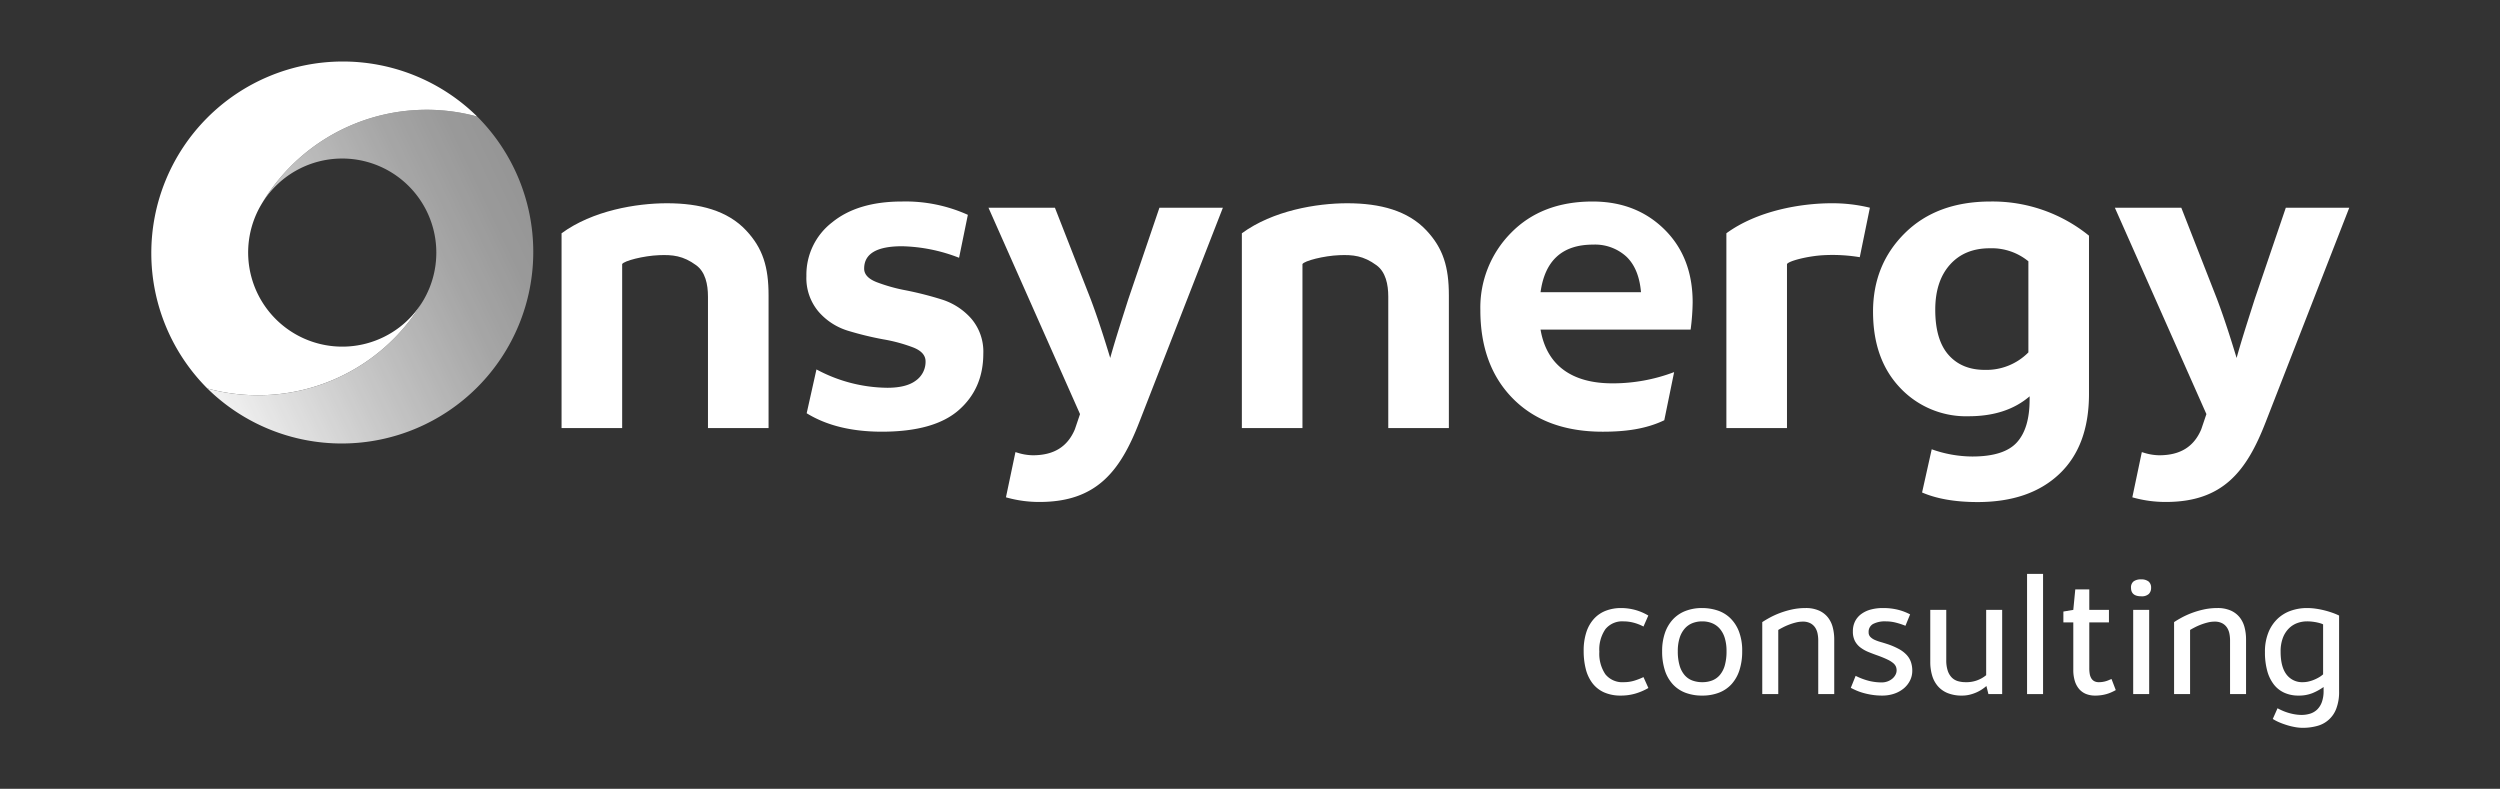 <svg id="Layer_1" data-name="Layer 1" xmlns="http://www.w3.org/2000/svg" xmlns:xlink="http://www.w3.org/1999/xlink" viewBox="0 0 699.366 220.663"><rect x="0" y="0" width="699.366" height="220.663" fill="#333333" stroke="none"/><defs><style>.cls-1{fill:#fff;}.cls-2{fill:url(#linear-gradient);}</style><linearGradient id="linear-gradient" x1="45.388" y1="106.961" x2="215.235" y2="26.346" gradientUnits="userSpaceOnUse"><stop offset="0" stop-color="#fff"/><stop offset="0.264" stop-color="#fff" stop-opacity="0.733"/><stop offset="0.457" stop-color="#fff" stop-opacity="0.564"/><stop offset="0.555" stop-color="#fff" stop-opacity="0.5"/><stop offset="0.629" stop-color="#fff" stop-opacity="0.477"/><stop offset="0.728" stop-color="#fff" stop-opacity="0.41"/><stop offset="0.841" stop-color="#fff" stop-opacity="0.301"/><stop offset="0.964" stop-color="#fff" stop-opacity="0.15"/><stop offset="1" stop-color="#fff" stop-opacity="0.1"/></linearGradient></defs><path class="cls-1" d="M443.026,182.098a16.375,16.375,0,0,1,.781-5.336,10.217,10.217,0,0,1,2.179-3.74,8.733,8.733,0,0,1,3.321-2.202,11.813,11.813,0,0,1,4.182-.722,15.38,15.38,0,0,1,3.764.478,14.922,14.922,0,0,1,3.856,1.62l-1.351,3.075a12.874,12.874,0,0,0-2.785-1.084,11.214,11.214,0,0,0-2.785-.361,6.051,6.051,0,0,0-5.08,2.178,10.076,10.076,0,0,0-1.7,6.304,10.301,10.301,0,0,0,1.677,6.303,6.086,6.086,0,0,0,5.197,2.225,9.872,9.872,0,0,0,2.865-.408,17.928,17.928,0,0,0,2.61-1.014l1.374,3.052a16.781,16.781,0,0,1-3.729,1.585,14.381,14.381,0,0,1-3.938.535,11.27,11.27,0,0,1-4.777-.92,8.44,8.44,0,0,1-3.24-2.587,10.957,10.957,0,0,1-1.84-3.961A20.369,20.369,0,0,1,443.026,182.098Z"/><path class="cls-1" d="M464.977,182.145a15.462,15.462,0,0,1,.758-4.998,10.669,10.669,0,0,1,2.19-3.799,9.461,9.461,0,0,1,3.519-2.411,12.602,12.602,0,0,1,4.742-.839,13.819,13.819,0,0,1,4.136.629,9.35,9.35,0,0,1,3.577,2.062,10.397,10.397,0,0,1,2.516,3.74,14.765,14.765,0,0,1,.955,5.639,16.891,16.891,0,0,1-.769,5.325,10.668,10.668,0,0,1-2.202,3.891,9.221,9.221,0,0,1-3.519,2.389,12.812,12.812,0,0,1-4.695.815,13.056,13.056,0,0,1-4.684-.792,9.22,9.22,0,0,1-3.53-2.365,10.508,10.508,0,0,1-2.226-3.892A17.167,17.167,0,0,1,464.977,182.145Zm4.382.023a13.953,13.953,0,0,0,.501,4.009,7.167,7.167,0,0,0,1.41,2.691,5.279,5.279,0,0,0,2.167,1.503,7.908,7.908,0,0,0,2.772.466,7.574,7.574,0,0,0,2.785-.489,5.367,5.367,0,0,0,2.143-1.538,7.159,7.159,0,0,0,1.375-2.691,14.306,14.306,0,0,0,.478-3.95,12.313,12.313,0,0,0-.501-3.716,7.123,7.123,0,0,0-1.41-2.598,5.687,5.687,0,0,0-2.156-1.527,7.224,7.224,0,0,0-2.715-.501,7.351,7.351,0,0,0-2.796.512,5.622,5.622,0,0,0-2.155,1.55,7.329,7.329,0,0,0-1.398,2.598A12.083,12.083,0,0,0,469.359,182.168Z"/><path class="cls-1" d="M492.986,174.036q.793-.536,2.016-1.211a23.066,23.066,0,0,1,2.785-1.282,24.349,24.349,0,0,1,3.414-1.025,17.548,17.548,0,0,1,3.879-.419,9.003,9.003,0,0,1,3.81.722,6.614,6.614,0,0,1,2.482,1.923,7.562,7.562,0,0,1,1.34,2.784,13.239,13.239,0,0,1,.408,3.31v15.332h-4.474V179.093a9.622,9.622,0,0,0-.176-1.806,4.805,4.805,0,0,0-.653-1.678,3.651,3.651,0,0,0-1.331-1.234,4.429,4.429,0,0,0-2.183-.479,7.909,7.909,0,0,0-1.916.246,16.338,16.338,0,0,0-1.891.594,17.378,17.378,0,0,0-1.704.758q-.793.408-1.33.734v17.943h-4.475Z"/><path class="cls-1" d="M519.107,189.066a18.18,18.18,0,0,0,3.88,1.444,15.093,15.093,0,0,0,3.367.396,4.765,4.765,0,0,0,1.701-.291,4.46,4.46,0,0,0,1.328-.769,3.607,3.607,0,0,0,.874-1.084,2.652,2.652,0,0,0,.315-1.235,2.771,2.771,0,0,0-.198-1.048,2.654,2.654,0,0,0-.746-.968,7.269,7.269,0,0,0-1.538-.967q-.991-.489-2.551-1.072-1.469-.513-2.785-1.048a9.944,9.944,0,0,1-2.295-1.282,5.51,5.51,0,0,1-1.55-1.817,5.703,5.703,0,0,1-.571-2.703,6.13,6.13,0,0,1,.617-2.819,5.773,5.773,0,0,1,1.737-2.039,7.944,7.944,0,0,1,2.656-1.247,12.838,12.838,0,0,1,3.379-.419,17.376,17.376,0,0,1,4.089.443,15.504,15.504,0,0,1,3.53,1.328l-1.304,3.191a20.674,20.674,0,0,0-2.936-.944,11.485,11.485,0,0,0-2.539-.291,7.232,7.232,0,0,0-3.566.722,2.483,2.483,0,0,0-1.258,2.33,1.778,1.778,0,0,0,.466,1.281,3.874,3.874,0,0,0,1.2.828,11.751,11.751,0,0,0,1.667.605q.931.268,1.863.572a19.753,19.753,0,0,1,3.274,1.398,8.465,8.465,0,0,1,2.167,1.654,5.68,5.68,0,0,1,1.2,2.003,7.482,7.482,0,0,1,.373,2.423,6.054,6.054,0,0,1-.618,2.703,6.822,6.822,0,0,1-1.724,2.202,8.304,8.304,0,0,1-2.656,1.491,10.192,10.192,0,0,1-3.413.548,18.282,18.282,0,0,1-2.855-.209,20.888,20.888,0,0,1-2.423-.525,15.428,15.428,0,0,1-1.98-.699q-.875-.384-1.527-.734Z"/><path class="cls-1" d="M539.986,170.61h4.475v14.028a9.279,9.279,0,0,0,.408,2.982,4.9,4.9,0,0,0,1.13,1.911,3.966,3.966,0,0,0,1.713,1.014,7.519,7.519,0,0,0,2.132.291,8.619,8.619,0,0,0,5.779-1.957V170.61h4.475v23.559h-3.846l-.559-2.26a12.401,12.401,0,0,1-1.247.944,10.098,10.098,0,0,1-1.584.862,11.321,11.321,0,0,1-1.876.629,8.919,8.919,0,0,1-2.12.245,10.49,10.49,0,0,1-3.985-.687,7.217,7.217,0,0,1-2.761-1.934,7.993,7.993,0,0,1-1.608-2.982,13.244,13.244,0,0,1-.525-3.833Z"/><path class="cls-1" d="M567.063,194.169V160.545h4.475v33.624Z"/><path class="cls-1" d="M577.224,171.077l2.772-.466.557-5.732h3.918v5.732h5.499V174.106h-5.499v12.863a8.867,8.867,0,0,0,.127,1.573,3.505,3.505,0,0,0,.443,1.224,2.185,2.185,0,0,0,.827.792,2.605,2.605,0,0,0,1.259.279,6.805,6.805,0,0,0,1.107-.082,7.126,7.126,0,0,0,.92-.209,7.351,7.351,0,0,0,.793-.292q.372-.163.745-.303l1.188,3.099q-.629.35-1.258.629a10.131,10.131,0,0,1-1.317.478,11.404,11.404,0,0,1-1.48.315,12.108,12.108,0,0,1-1.747.116,6.69,6.69,0,0,1-2.488-.442,5.029,5.029,0,0,1-1.913-1.34,6.234,6.234,0,0,1-1.24-2.26,10.487,10.487,0,0,1-.44-3.204V174.106h-2.772Z"/><path class="cls-1" d="M598.963,162.082a3.225,3.225,0,0,1,2.086.583,2.185,2.185,0,0,1,.711,1.794,2.325,2.325,0,0,1-.641,1.7,2.866,2.866,0,0,1-2.109.653q-2.867,0-2.866-2.4a2.1,2.1,0,0,1,.722-1.771A3.38,3.38,0,0,1,598.963,162.082Zm-2.213,32.087V170.61h4.474v23.559Z"/><path class="cls-1" d="M608.19,174.036q.793-.536,2.016-1.211a23.066,23.066,0,0,1,2.785-1.282,24.349,24.349,0,0,1,3.414-1.025,17.548,17.548,0,0,1,3.879-.419,9.003,9.003,0,0,1,3.81.722,6.614,6.614,0,0,1,2.482,1.923,7.562,7.562,0,0,1,1.34,2.784,13.239,13.239,0,0,1,.408,3.31v15.332H623.85V179.093a9.622,9.622,0,0,0-.176-1.806,4.805,4.805,0,0,0-.653-1.678,3.651,3.651,0,0,0-1.331-1.234,4.429,4.429,0,0,0-2.183-.479,7.909,7.909,0,0,0-1.916.246,16.338,16.338,0,0,0-1.891.594,17.378,17.378,0,0,0-1.704.758q-.793.408-1.33.734v17.943h-4.475Z"/><path class="cls-1" d="M633.613,182.425a14.292,14.292,0,0,1,.967-5.5,10.894,10.894,0,0,1,2.583-3.845,10.366,10.366,0,0,1,3.747-2.249,13.595,13.595,0,0,1,4.458-.734,17.474,17.474,0,0,1,2.443.175,23.435,23.435,0,0,1,2.397.466q1.163.292,2.223.665a18.157,18.157,0,0,1,1.921.792V193.167h-.047l.047.023v.187a13.005,13.005,0,0,1-.799,4.893,7.79,7.79,0,0,1-5.423,4.835,15.187,15.187,0,0,1-3.961.502,12.242,12.242,0,0,1-2.04-.188,18.529,18.529,0,0,1-2.236-.528,22.083,22.083,0,0,1-2.19-.785,12.463,12.463,0,0,1-1.9-.985l1.328-2.99q.63.35,1.375.675a14.745,14.745,0,0,0,1.584.583,15.255,15.255,0,0,0,1.748.419,12.137,12.137,0,0,0,1.84.187,8.157,8.157,0,0,0,2.493-.326,4.974,4.974,0,0,0,2.016-1.15,5.495,5.495,0,0,0,1.34-2.103,9.088,9.088,0,0,0,.489-3.183v-1.045a15.743,15.743,0,0,1-3.111,1.713,10.198,10.198,0,0,1-3.903.687,9.555,9.555,0,0,1-3.938-.781,7.741,7.741,0,0,1-2.959-2.318,10.822,10.822,0,0,1-1.852-3.81A19.409,19.409,0,0,1,633.613,182.425Zm4.382-.094q0,4.173,1.63,6.339a5.462,5.462,0,0,0,4.638,2.166,6.847,6.847,0,0,0,1.503-.175,9.638,9.638,0,0,0,1.527-.478,11.001,11.001,0,0,0,1.421-.699,7.054,7.054,0,0,0,1.165-.839v-13.981a4.087,4.087,0,0,0-.699-.279q-.444-.14-1.038-.269-.594-.127-1.304-.209a13.004,13.004,0,0,0-1.48-.082,7.918,7.918,0,0,0-2.668.466,6.421,6.421,0,0,0-2.366,1.491,7.497,7.497,0,0,0-1.689,2.632A10.592,10.592,0,0,0,637.995,182.331Z"/><path class="cls-1" d="M376.895,56.861c9.254,0,16.957,2.085,22.115,7.573,4.714,5.015,6.305,10.256,6.305,18.219v37.089H388.363V82.982c0-3.457-.739-6.913-3.292-8.78-3.677-2.689-6.61-2.966-10.399-2.817-4.363.171-9.795,1.582-10.314,2.488v45.87h-16.952V65.257C356.127,58.886,368.334,56.861,376.895,56.861Z"/><path class="cls-1" d="M556.856,56.371q-15.014,0-23.948,8.818-8.934,8.818-8.932,22.014,0,13.311,7.564,21.276a25.309,25.309,0,0,0,19.173,7.963q10.581,0,17.066-5.574v.911q0,8.079-3.585,12.002-3.583,3.926-12.458,3.925a34.157,34.157,0,0,1-11.345-2.025l-2.698,12.089q6.207,2.676,15.521,2.678,14.565,0,22.868-7.849,8.306-7.852,8.306-22.414V65.928A42.822,42.822,0,0,0,556.856,56.371Zm10.579,42.21a16.517,16.517,0,0,1-12.173,4.892q-6.481,0-10.182-4.209-3.699-4.209-3.698-12.628,0-7.963,4.095-12.572,4.1-4.609,11.149-4.609a16.201,16.201,0,0,1,10.808,3.641Z"/><path class="cls-1" d="M263.304,83.733a96.313,96.313,0,0,0-9.842-2.503,47.165,47.165,0,0,1-8.305-2.331q-3.414-1.367-3.413-3.755,0-6.256,10.581-6.257a46.433,46.433,0,0,1,15.972,3.226l2.457-12.013a42.305,42.305,0,0,0-18.429-3.728q-12.404,0-19.569,5.859a18.48,18.48,0,0,0-7.168,14.961,14.568,14.568,0,0,0,3.414,10.012,17.694,17.694,0,0,0,8.305,5.347A90.048,90.048,0,0,0,247.148,94.94a44.486,44.486,0,0,1,8.362,2.276q3.412,1.364,3.413,3.868a6.429,6.429,0,0,1-2.674,5.347q-2.675,2.048-8.021,2.048a42.597,42.597,0,0,1-19.826-5.135l-2.737,12.261q8.334,5.142,20.971,5.161,14.676,0,21.559-6.03,6.882-6.029,6.883-15.814a14.204,14.204,0,0,0-3.413-9.842A18.31,18.31,0,0,0,263.304,83.733Z"/><path class="cls-1" d="M468.331,104.093a48.38,48.38,0,0,1-17.298,3.145c-10.999,0-18.326-4.788-20.069-15.028h41.981a63.484,63.484,0,0,0,.568-7.623q0-12.628-7.907-20.421-7.908-7.792-20.081-7.794-14.222,0-22.811,8.762a29.668,29.668,0,0,0-8.589,21.615q0,15.588,9.159,24.803,9.156,9.216,25.086,9.216c6.372,0,12.08-.751,17.207-3.208ZM445.639,68.431a12.981,12.981,0,0,1,9.33,3.356q3.526,3.358,4.095,9.956H430.963Q432.782,68.432,445.639,68.431Z"/><path class="cls-1" d="M523.095,58.106a44.438,44.438,0,0,0-10.656-1.245c-8.561,0-20.767,2.025-29.489,8.396v54.485h16.952V73.873c.519-.905,5.954-2.269,10.314-2.488a46.57,46.57,0,0,1,10.047.563Z"/><path class="cls-1" d="M186.583,56.861c9.254,0,16.957,2.085,22.115,7.573,4.714,5.015,6.305,10.256,6.305,18.219v37.089H198.052V82.982c0-3.457-.739-6.913-3.292-8.78-3.677-2.689-6.61-2.966-10.399-2.817-4.363.171-9.795,1.582-10.314,2.488v45.87h-16.952V65.257C165.816,58.886,178.022,56.861,186.583,56.861Z"/><path class="cls-1" d="M290.819,140.42a33.614,33.614,0,0,1-8.855-1.147l-.554-.151,2.657-12.648.621.188a14.8,14.8,0,0,0,4.264.698c5.851,0,9.694-2.381,11.746-7.28l1.435-4.238-25.608-57.723h18.589l9.999,25.564c2.089,5.548,3.923,11.361,5.467,16.455,1.218-4.378,2.637-8.83,4.013-13.145l1.04-3.273,8.711-25.602h17.75L318.68,118.175C313.395,131.768,306.789,140.42,290.819,140.42Z"/><path class="cls-1" d="M605.92,140.42a33.614,33.614,0,0,1-8.855-1.147l-.554-.151,2.657-12.648.621.188a14.8,14.8,0,0,0,4.264.698c5.851,0,9.694-2.381,11.746-7.28l1.435-4.238-25.608-57.723h18.589l9.999,25.564c2.089,5.548,3.923,11.361,5.467,16.455,1.218-4.378,2.637-8.83,4.013-13.145l1.04-3.273,8.711-25.602h17.75L633.78,118.175C628.495,131.768,621.89,140.42,605.92,140.42Z"/><path class="cls-1" d="M82.567,93.431A26.334,26.334,0,0,1,72.96,57.449,53.633,53.633,0,0,1,133.496,32.6a53.584,53.584,0,0,0-75.483,76.073A53.633,53.633,0,0,0,118.548,83.824,26.334,26.334,0,0,1,82.567,93.431Z"/><path class="cls-2" d="M133.496,32.6A53.633,53.633,0,0,0,72.96,57.449,26.334,26.334,0,0,1,118.548,83.824,53.633,53.633,0,0,1,58.013,108.673,53.584,53.584,0,0,0,133.496,32.6Z"/></svg>